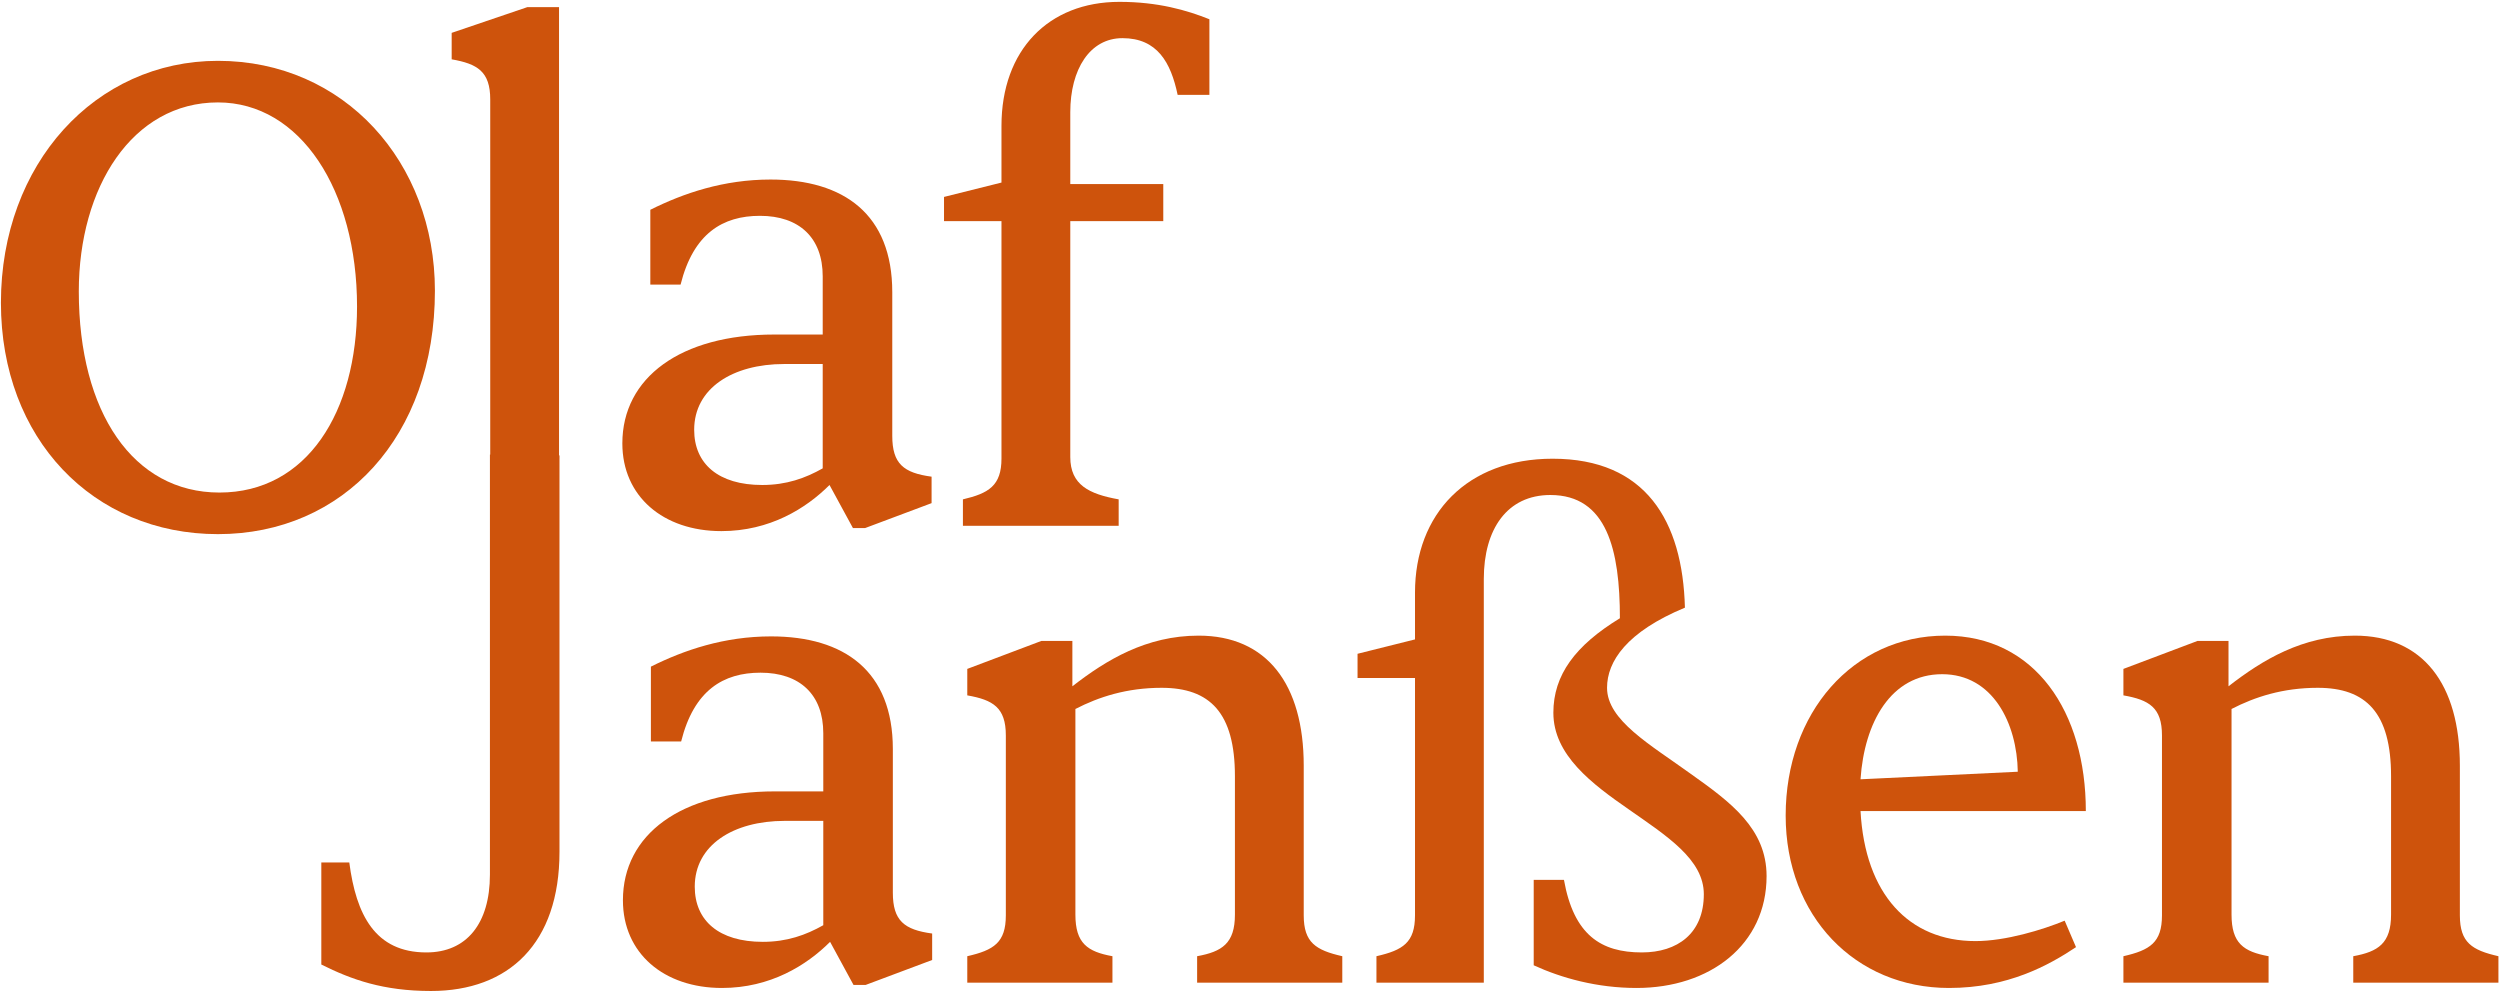 <svg width="1001" height="397" viewBox="0 0 1001 397" fill="none" xmlns="http://www.w3.org/2000/svg">
<path d="M448.217 0.745C463.657 0.745 475.161 4.075 484.243 7.707V37.981H471.528C468.803 24.963 463.354 15.276 449.428 15.276C436.411 15.276 428.54 27.688 428.54 44.944V73.703H465.776V88.537H428.54V182.99C428.54 194.191 436.108 197.823 447.915 199.943V210.538H385.552V199.943C395.845 197.521 400.991 194.493 400.991 183.595V88.537H377.983V78.85L400.991 73.098V50.393C400.991 20.119 419.761 0.745 448.217 0.745Z" fill="#CE530C"/>
<path d="M357.264 174.513C357.264 185.714 361.805 189.347 373.006 190.861V201.456L346.366 211.446H341.522L332.137 194.191C322.753 203.575 308.221 212.657 288.846 212.657C265.536 212.657 249.188 198.732 249.188 177.54C249.188 151.203 272.499 133.947 310.038 133.947H329.413V110.636C329.413 95.197 320.028 86.418 304.286 86.418C289.452 86.418 277.645 93.381 272.499 113.967H260.39V83.996C273.71 77.336 289.755 71.887 308.524 71.887C337.889 71.887 357.264 85.812 357.264 116.994V174.513ZM305.194 194.191C314.881 194.191 322.45 191.466 329.413 187.531V145.753H313.973C293.387 145.753 277.948 155.441 277.948 172.091C277.948 185.714 287.635 194.191 305.194 194.191Z" fill="#CE530C"/>
<path d="M196.288 39.797V183.595H223.837V2.864H211.122L180.849 13.157V23.752C191.142 25.569 196.288 28.596 196.288 39.797Z" fill="#CE530C"/>
<path d="M87.255 213.868C37.304 213.868 0.371 175.724 0.371 121.232C0.371 65.529 38.213 24.358 87.255 24.358C137.812 24.358 174.14 64.924 174.14 116.389C174.14 174.816 137.509 213.868 87.255 213.868ZM87.861 197.218C122.978 197.218 142.958 164.826 142.958 122.746C142.958 76.125 120.253 41.008 87.255 41.008C53.047 41.008 31.552 74.914 31.552 116.691C31.552 165.129 53.349 197.218 87.861 197.218Z" fill="#CE530C"/>
<path d="M908.339 393.463H850.215V382.867C860.81 380.445 865.654 377.418 865.654 366.52V294.469C865.654 283.268 860.508 280.241 850.215 278.425V267.829L879.883 256.628H892.295V274.792C905.918 264.196 921.962 254.509 942.851 254.509C970.097 254.509 984.931 273.884 984.931 306.579V366.52C984.931 377.418 989.775 380.445 1000.37 382.867V393.463H942.246V382.867C952.236 381.051 957.382 377.721 957.382 366.217V310.817C957.382 285.387 947.392 275.397 928.017 275.397C914.091 275.397 902.89 279.03 893.506 283.874V366.217C893.506 377.721 898.349 381.051 908.339 382.867V393.463Z" fill="#CE530C"/>
<path d="M826.691 368.639L831.232 379.235C820.333 386.5 803.986 395.582 780.373 395.582C742.834 395.582 714.982 366.823 714.982 326.559C714.982 285.387 741.926 254.509 778.859 254.509C814.884 254.509 835.167 285.085 835.167 324.743H744.953C746.769 358.043 764.328 376.813 790.968 376.813C803.078 376.813 817.911 372.272 826.691 368.639ZM777.648 269.948C757.062 269.948 746.467 289.323 744.953 312.028L807.921 309.001C807.619 289.626 797.931 269.948 777.648 269.948Z" fill="#CE530C"/>
<path d="M643.461 275.397C643.461 288.415 660.717 298.102 677.065 309.909C692.807 321.11 707.338 331.705 707.338 350.777C707.338 378.326 684.633 395.582 655.268 395.582C639.526 395.582 625.297 391.646 614.096 386.5V352.291H626.206C630.141 374.391 641.039 381.353 657.387 381.353C671.615 381.353 682.211 373.785 682.211 358.043C682.211 344.117 667.377 334.733 652.241 324.137C637.407 313.844 621.967 302.34 621.967 285.387C621.967 270.251 630.747 258.444 648.608 247.546C648.608 220.3 643.461 198.2 620.756 198.2C603.501 198.2 594.116 211.823 594.116 231.804V393.463H551.128V382.867C561.724 380.445 566.567 377.418 566.567 366.52V271.461H543.56V261.774L566.567 256.022V237.253C566.567 205.769 587.456 183.669 621.665 183.669C658.901 183.669 673.735 208.493 674.643 243.307C651.332 252.995 643.461 264.801 643.461 275.397Z" fill="#CE530C"/>
<path d="M445.422 393.463H387.298V382.867C397.893 380.445 402.737 377.418 402.737 366.52V294.469C402.737 283.268 397.591 280.241 387.298 278.425V267.829L416.966 256.628H429.378V274.792C443.001 264.196 459.045 254.509 479.934 254.509C507.18 254.509 522.014 273.884 522.014 306.579V366.52C522.014 377.418 526.858 380.445 537.453 382.867V393.463H479.329V382.867C489.319 381.051 494.465 377.721 494.465 366.217V310.817C494.465 285.387 484.475 275.397 465.1 275.397C451.174 275.397 439.973 279.03 430.589 283.874V366.217C430.589 377.721 435.432 381.051 445.422 382.867V393.463Z" fill="#CE530C"/>
<path d="M357.494 357.438C357.494 368.639 362.034 372.271 373.236 373.785V384.381L346.595 394.371H341.751L332.367 377.115C322.982 386.5 308.451 395.582 289.076 395.582C265.766 395.582 249.418 381.656 249.418 360.465C249.418 334.127 272.728 316.871 310.267 316.871H329.642V293.561C329.642 278.122 320.257 269.342 304.515 269.342C289.681 269.342 277.875 276.305 272.728 296.891H260.619V266.921C273.939 260.26 289.984 254.811 308.754 254.811C338.119 254.811 357.494 268.737 357.494 299.918V357.438ZM305.423 377.115C315.111 377.115 322.679 374.391 329.642 370.455V328.678H314.203C293.617 328.678 278.178 338.365 278.178 355.016C278.178 368.639 287.865 377.115 305.423 377.115Z" fill="#CE530C"/>
<path d="M224.017 341.09V182.33L196.166 182.027V350.172C196.166 369.85 186.781 381.354 170.736 381.354C150.15 381.354 142.582 366.217 139.857 345.328H128.656V386.197C140.766 392.252 153.48 396.793 172.552 396.793C203.734 396.793 224.017 377.721 224.017 341.09Z" fill="#CE530C"/>
</svg>
